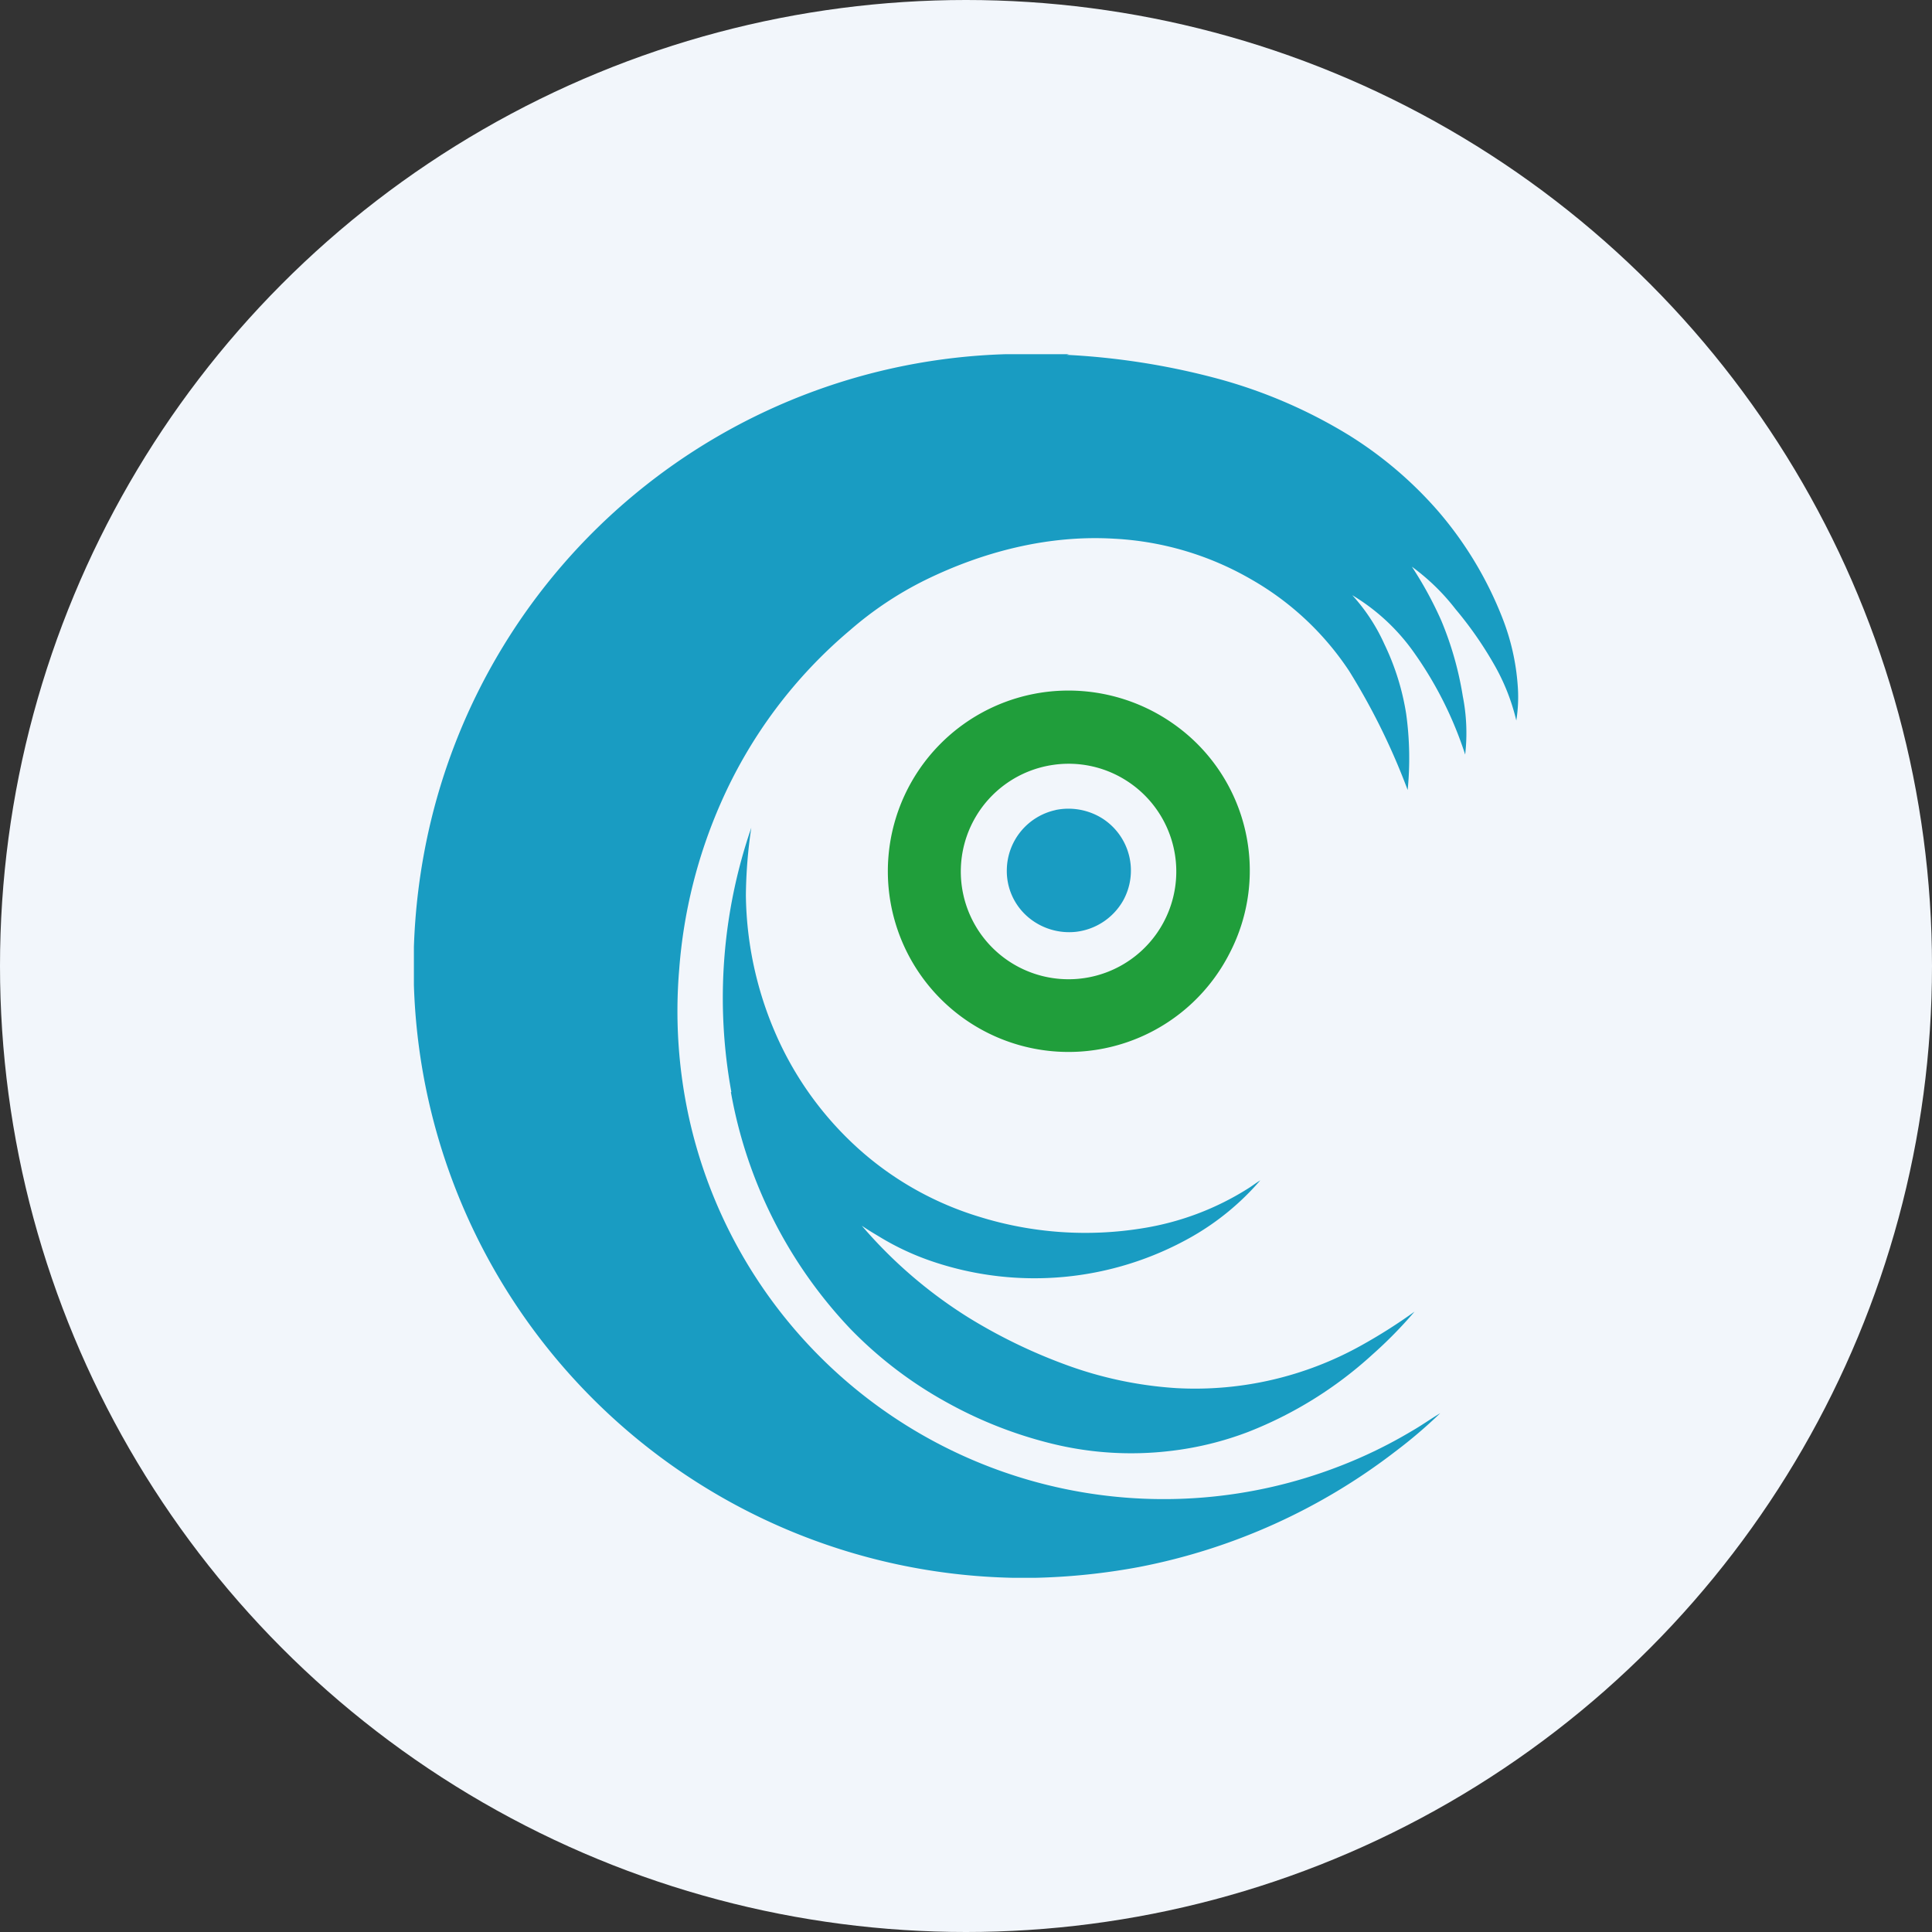 <?xml version='1.0' encoding='utf-8'?>
<svg xmlns="http://www.w3.org/2000/svg" id="Layer_1" data-name="Layer 1" viewBox="0 0 300 300" width="300" height="300"><rect x="0" y="0" width="300" height="300" fill="#333333" stroke="none"/><defs><clipPath id="bz_circular_clip"><circle cx="150.0" cy="150.0" r="150.0" /></clipPath></defs><g clip-path="url(#bz_circular_clip)"><rect x="-1.5" y="-1.5" width="303" height="303" fill="#f2f6fb" /><g id="Layer"><path d="M156.15,55H166l-.37.1a112.3,112.3,0,0,1,22.7,3.5,77.92,77.92,0,0,1,21.07,8.94,61.18,61.18,0,0,1,13.92,11.84,57.45,57.45,0,0,1,10,16.65,35.56,35.56,0,0,1,2.34,10.28,23.1,23.1,0,0,1-.21,5.57A32.53,32.53,0,0,0,231.9,103,57.78,57.78,0,0,0,226,94.57,33.35,33.35,0,0,0,219.24,88a58.37,58.37,0,0,1,4.56,8.36,51.39,51.39,0,0,1,3.34,11.74,29.4,29.4,0,0,1,.37,9.07,58.27,58.27,0,0,0-7.88-15.75,31.65,31.65,0,0,0-9.65-9,28.91,28.91,0,0,1,5,7.63,38.74,38.74,0,0,1,3.37,10.8,50.27,50.27,0,0,1,.23,11.82,103.77,103.77,0,0,0-9.08-18.47A44.86,44.86,0,0,0,194.35,90,47.33,47.33,0,0,0,173,83.65c-10.18-.61-20.35,2-29.43,6.47A54.73,54.73,0,0,0,132,97.85a74,74,0,0,0-20.07,26.83,78.66,78.66,0,0,0-6.46,25.79A77.23,77.23,0,0,0,107,173.62,75.49,75.49,0,0,0,207.93,227.7a73.32,73.32,0,0,0,11.31-5.5c1.5-.86,2.91-1.87,4.4-2.76a75.51,75.51,0,0,1-6.95,5.93,94.56,94.56,0,0,1-39.8,17.95,99.91,99.91,0,0,1-16.1,1.68h-3.52a95,95,0,0,1-93-92.06v-5.89a97.48,97.48,0,0,1,2.19-17.6A94.73,94.73,0,0,1,156.15,55Z" fill="#199cc2" /></g><g id="Layer-2" data-name="Layer"><path d="M163.9,125.78a9.91,9.91,0,0,1,7.18,1.25,9.6,9.6,0,0,1,3.31,12.83A9.71,9.71,0,0,1,167,144.7a9.85,9.85,0,0,1-7.38-2.31,9.38,9.38,0,0,1-3.28-7.38,9.62,9.62,0,0,1,7.61-9.23Z" fill="#199cc2" /></g><g id="Layer-3" data-name="Layer"><path d="M113.57,169.59a81.17,81.17,0,0,1,3.09-41.06,75.59,75.59,0,0,0-.84,10.51,55.45,55.45,0,0,0,5.5,23.39,51.88,51.88,0,0,0,12.88,16.73A49.65,49.65,0,0,0,152,188.92a55.44,55.44,0,0,0,25.56,1.78,43.37,43.37,0,0,0,16.14-6.09c.67-.41,1.31-.91,2-1.33a40.54,40.54,0,0,1-10.69,8.79,49.47,49.47,0,0,1-40.19,3.82,41,41,0,0,1-8.51-4c-.84-.49-1.66-1-2.49-1.56a72,72,0,0,0,16.6,14.28,83.42,83.42,0,0,0,15,7.28,60.72,60.72,0,0,0,17.3,3.66,53,53,0,0,0,28.69-6.65,83.53,83.53,0,0,0,8.24-5.23,67.14,67.14,0,0,1-6.58,6.7,62.14,62.14,0,0,1-19.31,12,49.92,49.92,0,0,1-12,2.93,51.51,51.51,0,0,1-18.59-1.17,65.8,65.8,0,0,1-15.92-6.24,63.5,63.5,0,0,1-15.19-11.53,71.52,71.52,0,0,1-18.57-36.8Z" fill="#199cc2" /></g><g id="Layer-4" data-name="Layer"><path d="M163,107.38a28.31,28.31,0,0,1,19.63,5.32A27.82,27.82,0,0,1,190.94,148,28.06,28.06,0,1,1,163,107.38Zm.53,11.39a16.73,16.73,0,1,0,11.13,2.29,16.65,16.65,0,0,0-11.13-2.29Z" fill="#209e3b" fill-rule="evenodd" /></g></g></svg>